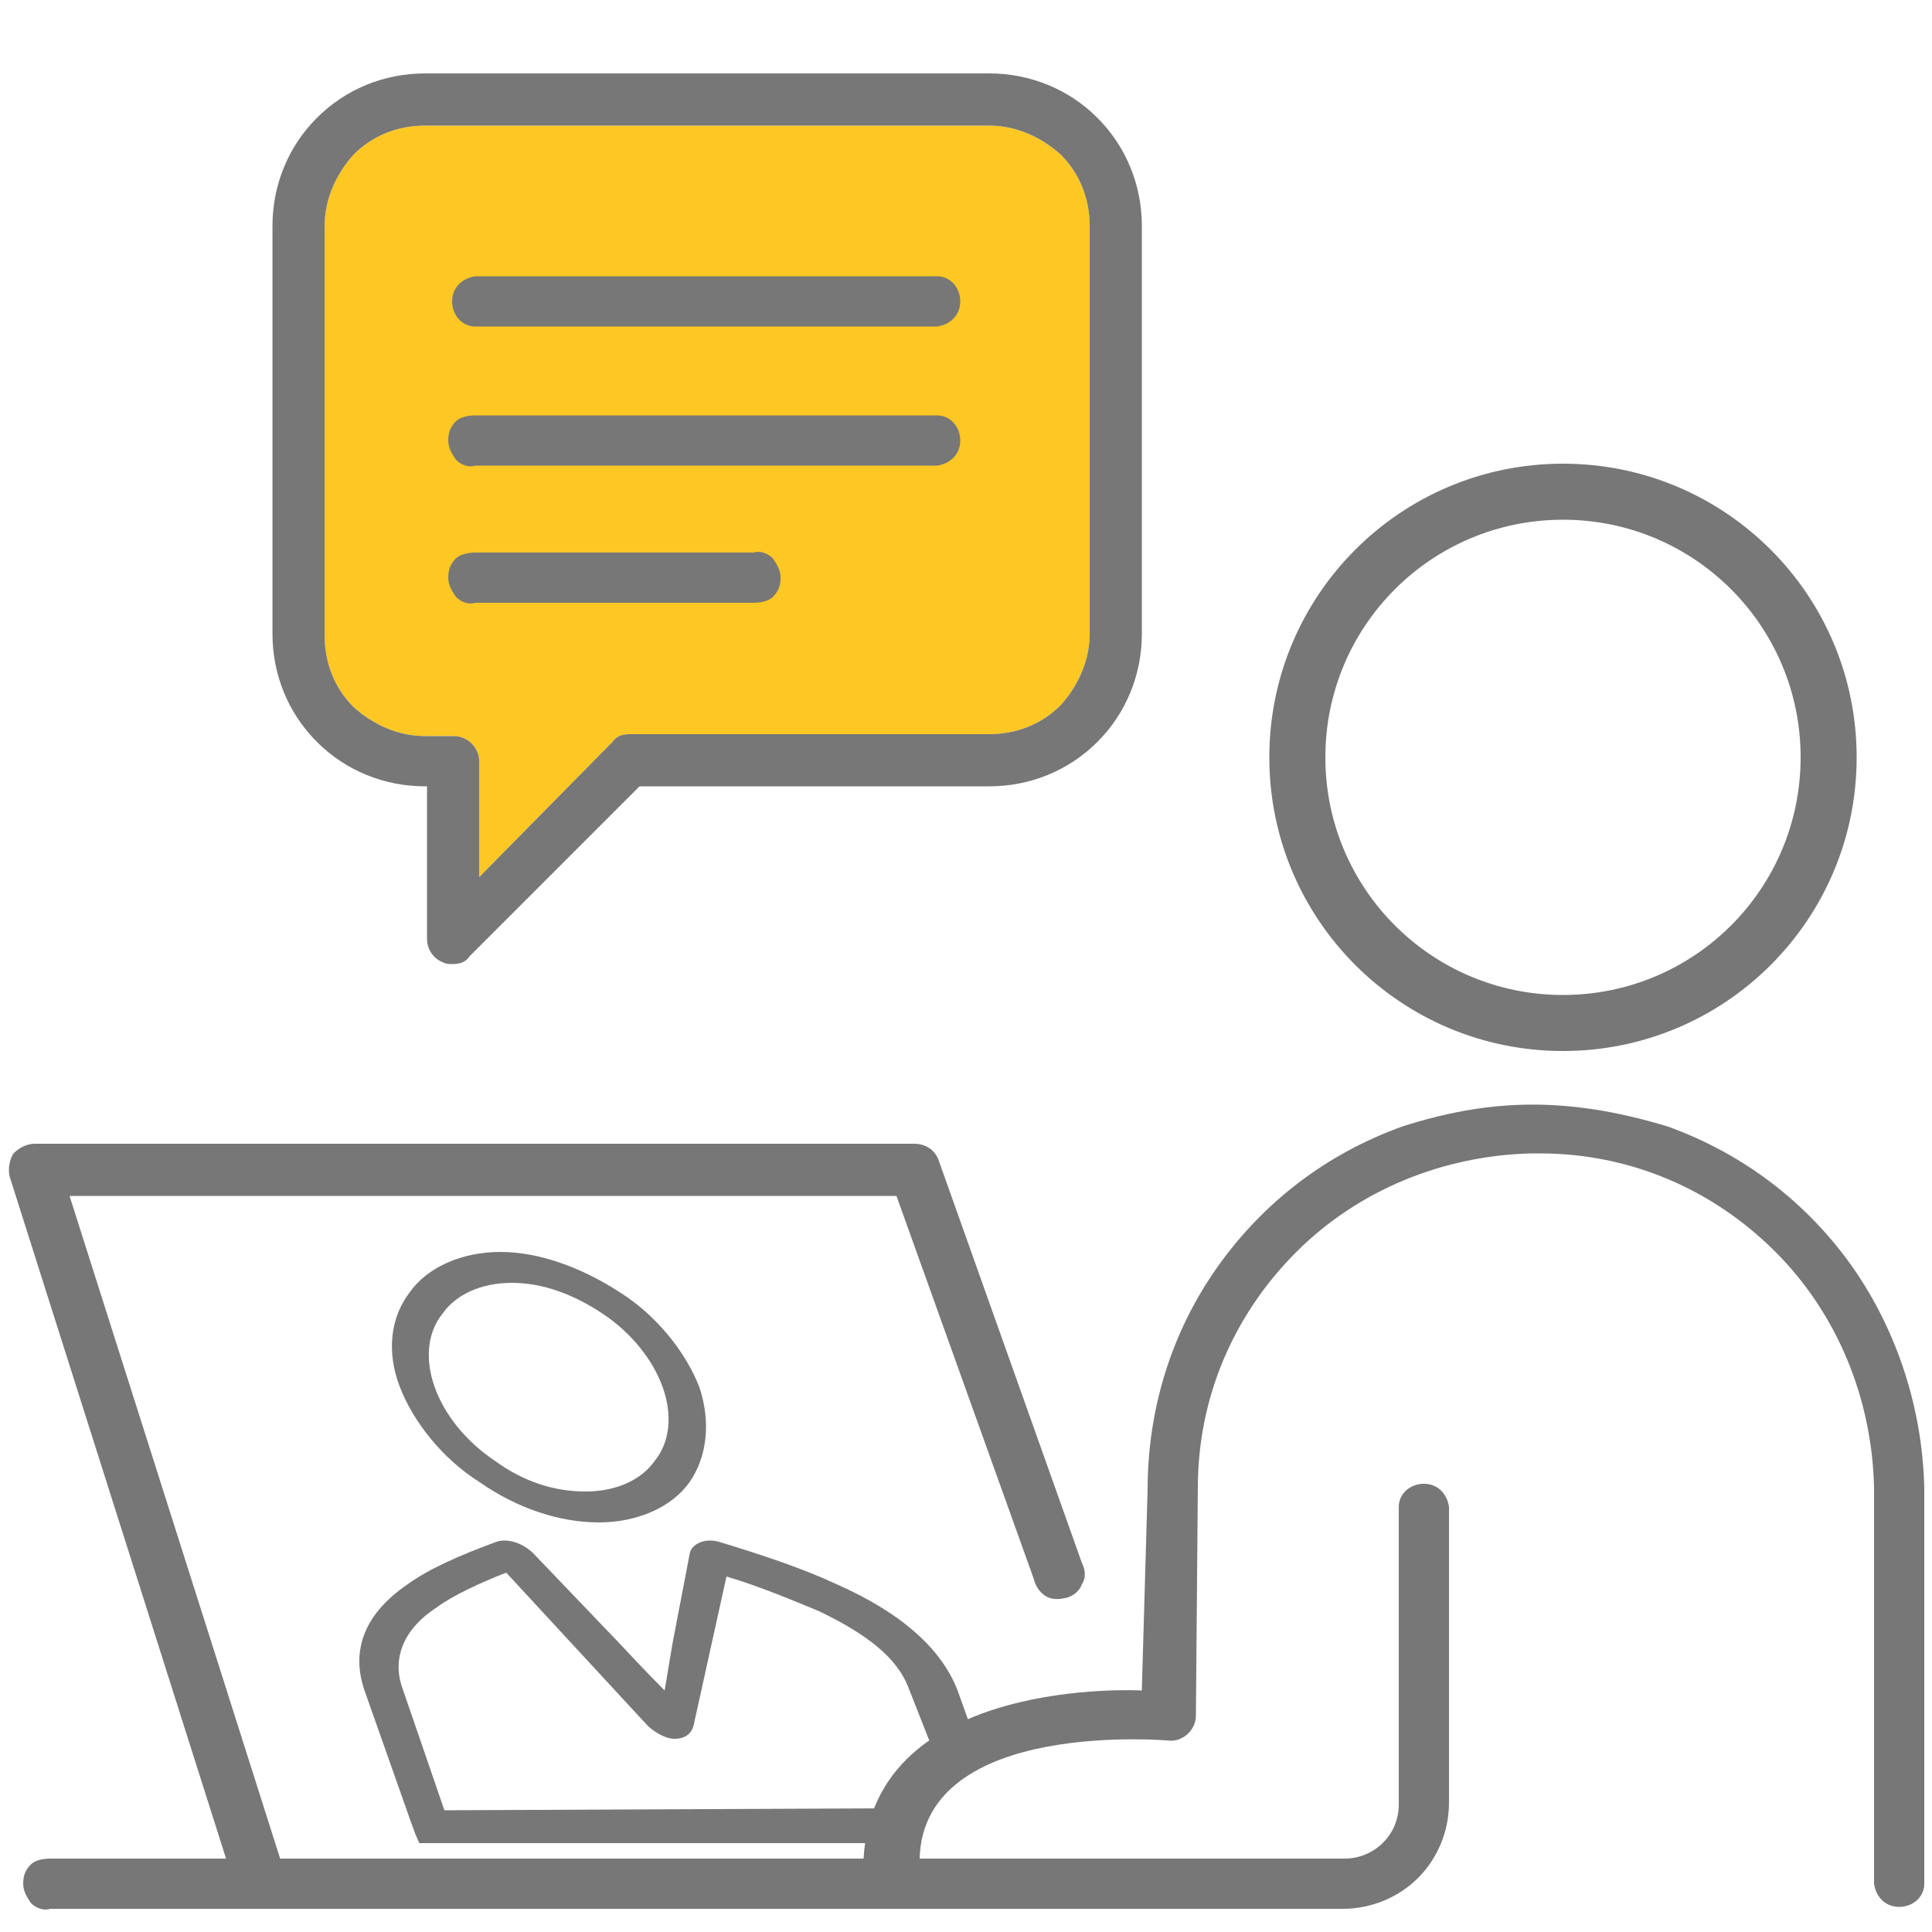 <svg width="44" height="44" viewBox="0 0 44 44" fill="none" xmlns="http://www.w3.org/2000/svg">
<path d="M24.817 14.432C24.817 15.048 24.553 15.62 24.157 16.06C23.717 16.5 23.145 16.72 22.529 16.72H14.345C14.169 16.72 14.037 16.764 13.949 16.896L10.913 19.976V17.336C10.913 17.028 10.649 16.764 10.341 16.764H9.681C9.065 16.764 8.493 16.5 8.053 16.104C7.613 15.664 7.393 15.092 7.393 14.476V5.148C7.393 4.532 7.657 3.96 8.053 3.52C8.493 3.08 9.065 2.86 9.681 2.86H22.529C23.145 2.86 23.717 3.124 24.157 3.52C24.597 3.96 24.817 4.532 24.817 5.148V14.432Z" fill="#FDC724"/>
<path d="M42.196 28.864C41.14 27.368 39.688 26.268 37.972 25.652C35.64 24.948 33.88 25.036 31.944 25.652C30.228 26.268 28.776 27.368 27.72 28.864C26.664 30.36 26.136 32.12 26.136 33.924L26.004 38.5C26.004 38.5 19.888 38.148 19.668 42.328H6.38L1.584 27.236H20.416L23.54 35.948C23.584 36.124 23.672 36.256 23.804 36.344C23.936 36.432 24.112 36.432 24.288 36.388C24.464 36.344 24.596 36.212 24.64 36.08C24.728 35.948 24.728 35.772 24.64 35.596L21.384 26.444C21.296 26.18 21.076 26.048 20.812 26.048H0.792C0.616 26.048 0.44 26.136 0.308 26.268C0.22 26.4 0.176 26.62 0.22 26.796L5.148 42.328H1.144C0.968 42.328 0.792 42.372 0.704 42.46C0.572 42.592 0.528 42.724 0.528 42.9C0.528 43.076 0.616 43.208 0.704 43.34C0.836 43.472 1.012 43.516 1.144 43.472H30.58C31.24 43.472 31.856 43.208 32.296 42.768C32.736 42.328 33 41.712 33 41.052V34.32C32.956 34.012 32.736 33.792 32.428 33.792C32.12 33.792 31.856 34.012 31.856 34.32V41.096C31.856 41.8 31.284 42.328 30.624 42.328H20.944C21.032 39.116 26.664 39.644 26.664 39.644C26.972 39.644 27.236 39.38 27.236 39.072L27.28 33.88C27.28 31.856 28.072 29.964 29.524 28.512C30.932 27.104 32.868 26.312 34.892 26.268H35.068C37.092 26.268 38.984 27.06 40.436 28.512C41.844 29.92 42.636 31.856 42.68 33.88V42.9C42.724 43.208 42.944 43.428 43.252 43.428C43.56 43.428 43.824 43.208 43.824 42.9V33.88C43.78 32.076 43.208 30.316 42.196 28.864Z" fill="#777777"/>
<path d="M35.596 10.56C31.9 10.56 28.908 13.552 28.908 17.248C28.908 20.944 31.9 23.936 35.596 23.936C39.292 23.936 42.284 20.944 42.284 17.248C42.284 13.552 39.292 10.56 35.596 10.56ZM35.596 22.66C32.604 22.66 30.184 20.24 30.184 17.248C30.184 14.256 32.604 11.836 35.596 11.836C38.588 11.836 41.008 14.256 41.008 17.248C41.008 20.24 38.588 22.66 35.596 22.66Z" fill="#777777"/>
<path d="M22.529 17.908C23.453 17.908 24.333 17.556 24.993 16.896C25.653 16.236 26.005 15.356 26.005 14.432V5.148C26.005 4.224 25.653 3.344 24.993 2.684C24.333 2.024 23.453 1.672 22.529 1.672H9.681C8.757 1.672 7.877 2.024 7.217 2.684C6.557 3.344 6.205 4.224 6.205 5.148V14.432C6.205 15.356 6.557 16.236 7.217 16.896C7.877 17.556 8.757 17.908 9.681 17.908H9.725V21.384C9.725 21.604 9.857 21.824 10.077 21.912C10.165 21.956 10.209 21.956 10.297 21.956C10.473 21.956 10.605 21.912 10.693 21.78L14.565 17.908H22.529ZM24.817 14.432C24.817 15.048 24.553 15.62 24.157 16.06C23.717 16.5 23.145 16.72 22.529 16.72H14.345C14.169 16.72 14.037 16.764 13.949 16.896L10.913 19.976V17.336C10.913 17.028 10.649 16.764 10.341 16.764H9.681C9.065 16.764 8.493 16.5 8.053 16.104C7.613 15.664 7.393 15.092 7.393 14.476V5.148C7.393 4.532 7.657 3.96 8.053 3.52C8.493 3.08 9.065 2.86 9.681 2.86H22.529C23.145 2.86 23.717 3.124 24.157 3.52C24.597 3.96 24.817 4.532 24.817 5.148V14.432Z" fill="#777777"/>
<path d="M21.341 7.436C21.649 7.392 21.869 7.172 21.869 6.864C21.869 6.556 21.649 6.292 21.341 6.292H10.825C10.517 6.336 10.297 6.556 10.297 6.864C10.297 7.172 10.517 7.436 10.825 7.436H21.341Z" fill="#777777"/>
<path d="M21.341 10.604C21.649 10.56 21.869 10.34 21.869 10.032C21.869 9.724 21.649 9.46 21.341 9.46H10.825C10.649 9.46 10.473 9.504 10.385 9.592C10.253 9.724 10.209 9.856 10.209 10.032C10.209 10.208 10.297 10.34 10.385 10.472C10.517 10.604 10.693 10.648 10.825 10.604H21.341Z" fill="#777777"/>
<path d="M10.825 12.584C10.649 12.584 10.473 12.628 10.385 12.716C10.253 12.848 10.209 12.98 10.209 13.156C10.209 13.332 10.297 13.464 10.385 13.596C10.517 13.728 10.693 13.772 10.825 13.728H17.161C17.337 13.728 17.513 13.684 17.601 13.596C17.733 13.464 17.777 13.332 17.777 13.156C17.777 12.98 17.689 12.848 17.601 12.716C17.469 12.584 17.293 12.54 17.161 12.584H10.825Z" fill="#777777"/>
<path d="M19.933 41.184L10.121 41.228L9.153 38.412C8.933 37.752 9.197 37.092 9.945 36.608C10.297 36.344 10.957 36.036 11.529 35.816L14.741 39.292C14.873 39.424 15.137 39.6 15.357 39.6C15.621 39.6 15.753 39.468 15.797 39.292L16.545 35.904C17.293 36.124 18.129 36.476 18.657 36.696C19.757 37.224 20.417 37.752 20.681 38.412L21.165 39.644L22.045 39.16L21.825 38.544C21.473 37.576 20.549 36.74 19.053 36.08C18.305 35.728 17.381 35.42 16.369 35.112C16.061 35.024 15.753 35.156 15.709 35.376L15.313 37.444L15.137 38.5C14.653 38.016 14.125 37.444 14.125 37.444L12.145 35.376C11.925 35.156 11.573 35.024 11.309 35.112C10.473 35.42 9.769 35.728 9.285 36.08C8.317 36.74 7.965 37.576 8.317 38.544L9.373 41.536C9.505 41.888 9.417 41.668 9.549 41.976H19.801C19.801 41.844 19.933 41.228 19.933 41.184Z" fill="#777777"/>
<path d="M15.928 31.592C15.62 30.8 14.96 29.964 14.124 29.436C13.244 28.864 12.276 28.512 11.396 28.512C10.516 28.512 9.724 28.864 9.328 29.436C8.888 30.008 8.8 30.8 9.108 31.592C9.416 32.384 10.076 33.22 10.912 33.748C11.792 34.364 12.76 34.672 13.64 34.672C14.52 34.672 15.312 34.32 15.708 33.748C16.104 33.176 16.192 32.384 15.928 31.592ZM14.916 33.264C14.608 33.704 14.036 33.968 13.332 33.968C12.628 33.968 11.924 33.748 11.264 33.264C10.604 32.824 10.12 32.208 9.9 31.592C9.68 30.976 9.724 30.36 10.076 29.92C10.384 29.48 10.956 29.216 11.66 29.216C12.364 29.216 13.068 29.48 13.728 29.92C14.388 30.36 14.872 30.976 15.092 31.592C15.312 32.208 15.268 32.824 14.916 33.264Z" fill="#777777"/>
</svg>
